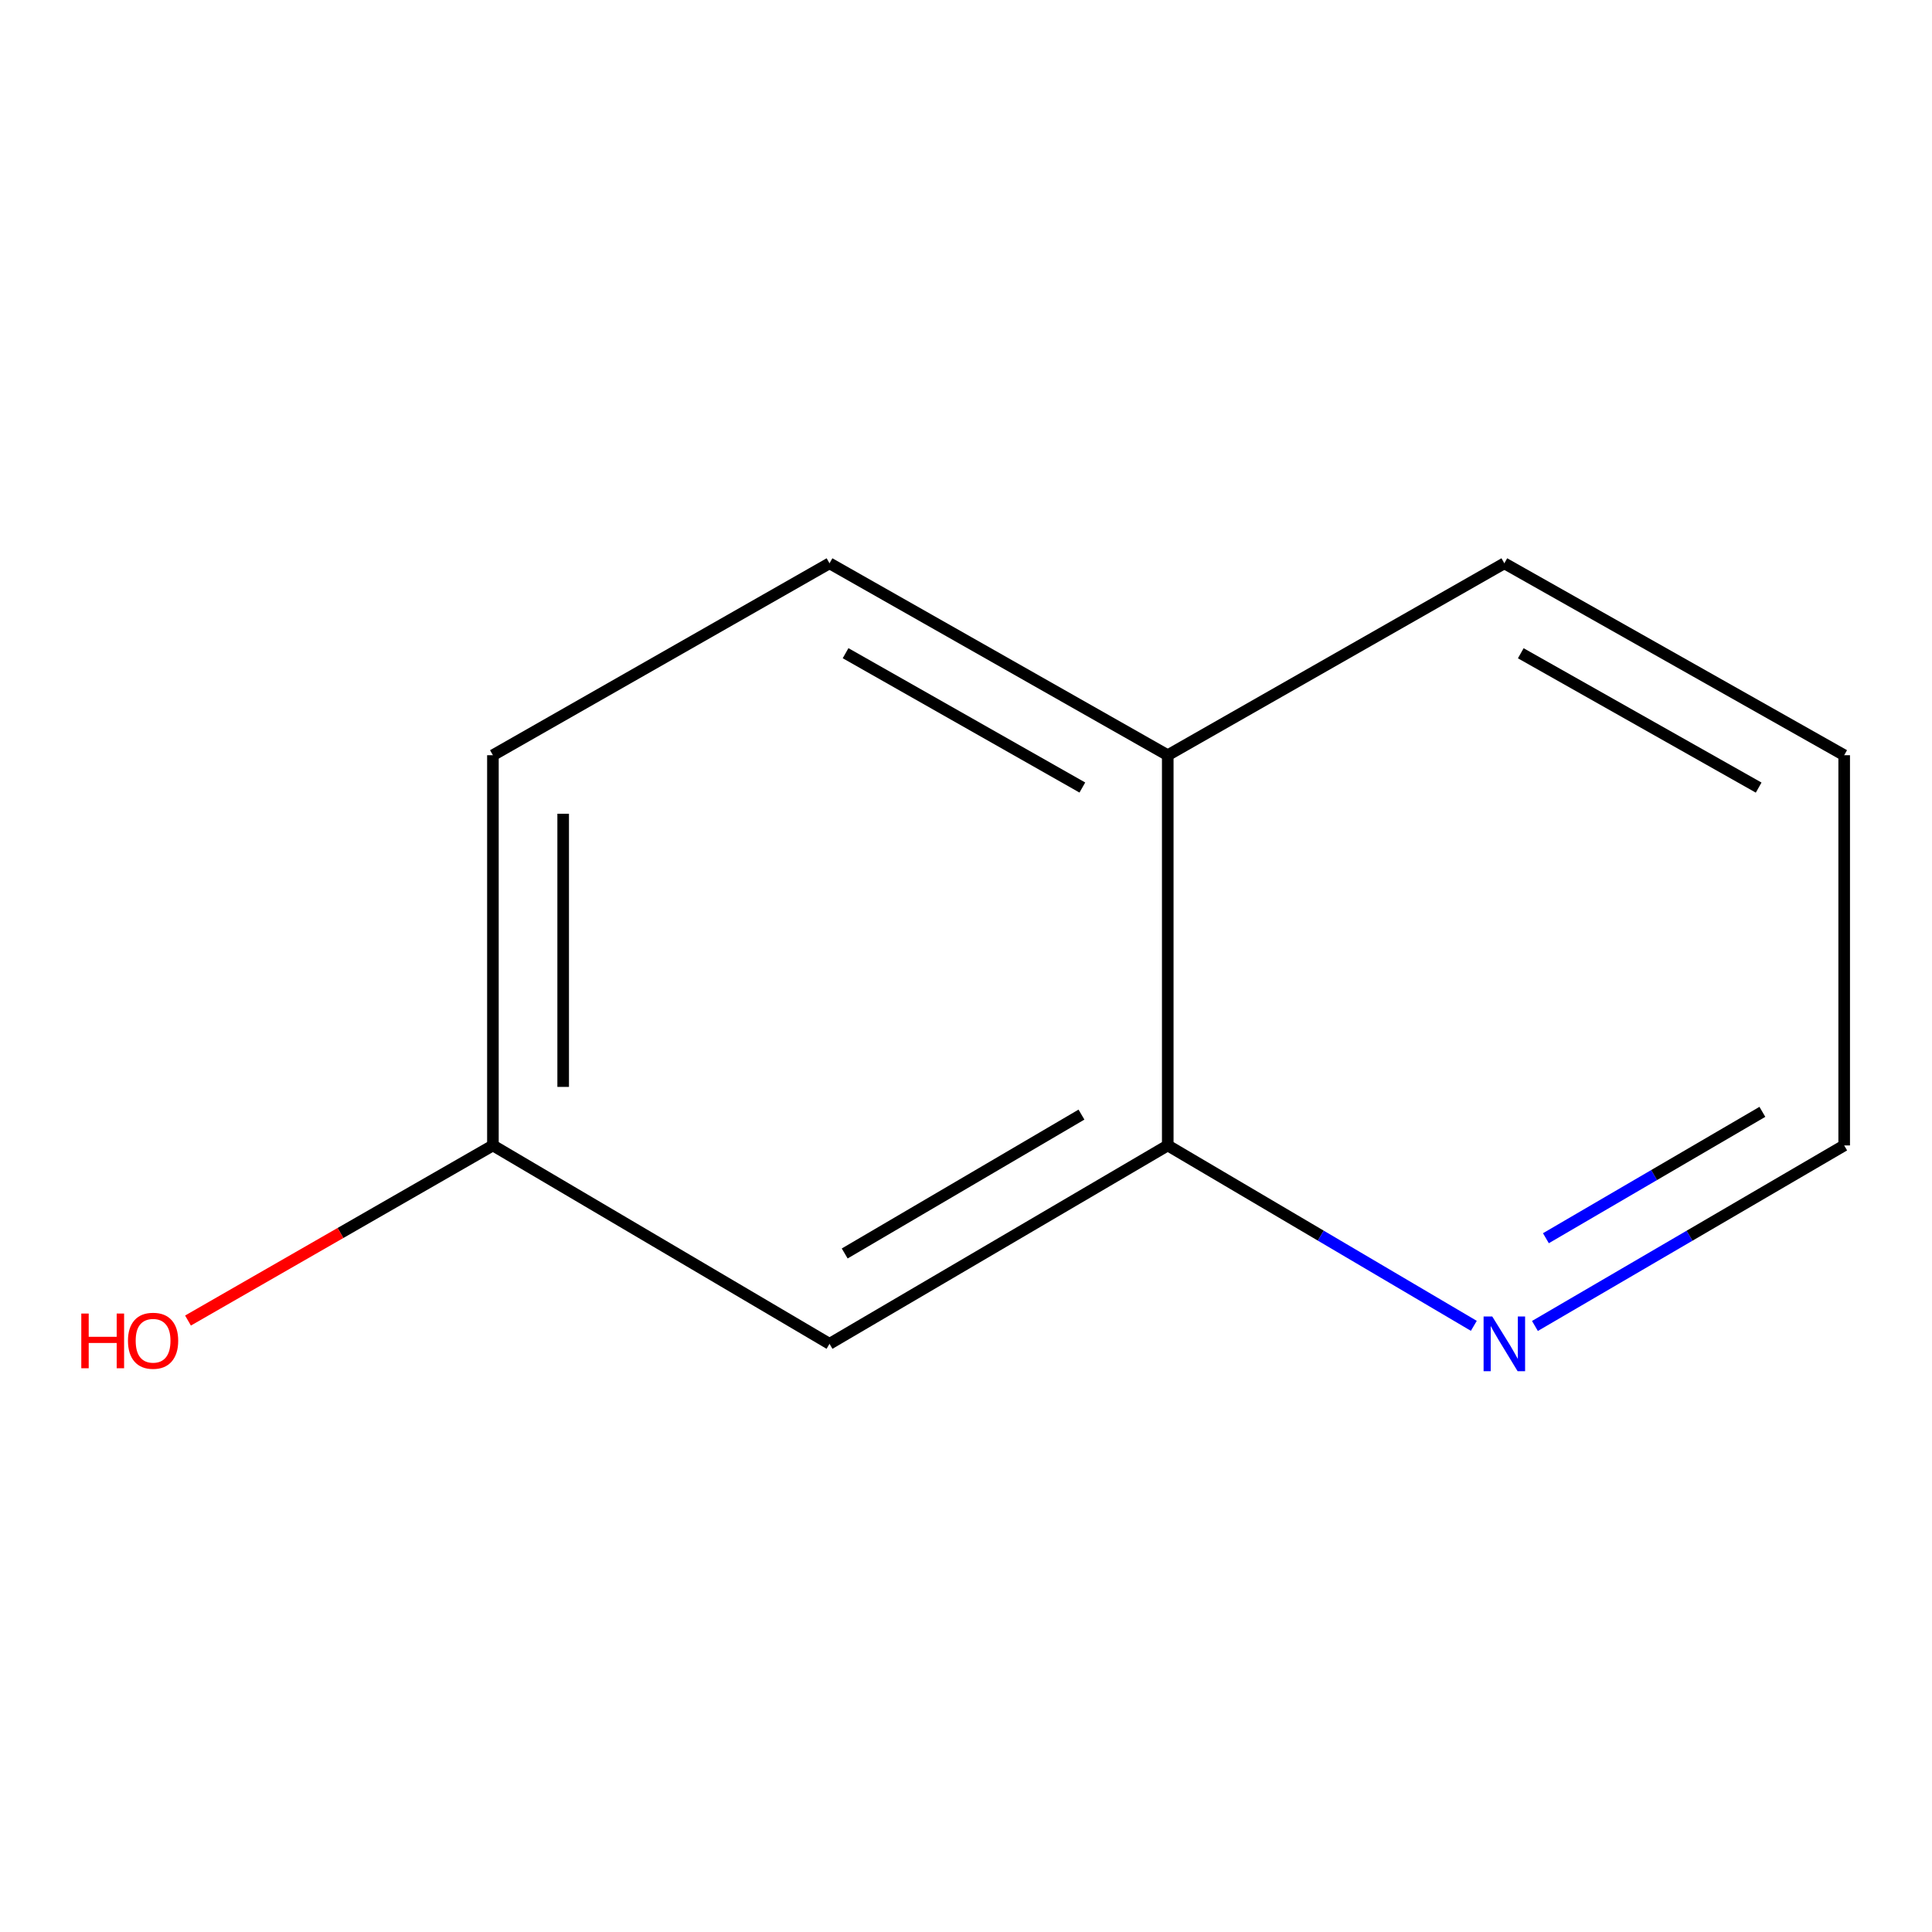 <?xml version='1.0' encoding='iso-8859-1'?>
<svg version='1.1' baseProfile='full'
              xmlns='http://www.w3.org/2000/svg'
                      xmlns:rdkit='http://www.rdkit.org/xml'
                      xmlns:xlink='http://www.w3.org/1999/xlink'
                  xml:space='preserve'
width='1000px' height='1000px' viewBox='0 0 1000 1000'>
<!-- END OF HEADER -->
<rect style='opacity:1.0;fill:#FFFFFF;stroke:none' width='1000' height='1000' x='0' y='0'> </rect>
<path class='bond-0' d='M 604.425,592.877 L 429.355,695.563' style='fill:none;fill-rule:evenodd;stroke:#000000;stroke-width:6px;stroke-linecap:butt;stroke-linejoin:miter;stroke-opacity:1' />
<path class='bond-0' d='M 559.767,576.914 L 437.218,648.794' style='fill:none;fill-rule:evenodd;stroke:#000000;stroke-width:6px;stroke-linecap:butt;stroke-linejoin:miter;stroke-opacity:1' />
<path class='bond-1' d='M 604.425,592.877 L 683.638,639.565' style='fill:none;fill-rule:evenodd;stroke:#000000;stroke-width:6px;stroke-linecap:butt;stroke-linejoin:miter;stroke-opacity:1' />
<path class='bond-1' d='M 683.638,639.565 L 762.851,686.253' style='fill:none;fill-rule:evenodd;stroke:#0000FF;stroke-width:6px;stroke-linecap:butt;stroke-linejoin:miter;stroke-opacity:1' />
<path class='bond-2' d='M 604.425,592.877 L 604.425,390.898' style='fill:none;fill-rule:evenodd;stroke:#000000;stroke-width:6px;stroke-linecap:butt;stroke-linejoin:miter;stroke-opacity:1' />
<path class='bond-3' d='M 429.355,695.563 L 255.133,592.877' style='fill:none;fill-rule:evenodd;stroke:#000000;stroke-width:6px;stroke-linecap:butt;stroke-linejoin:miter;stroke-opacity:1' />
<path class='bond-7' d='M 794.479,686.321 L 874.512,639.599' style='fill:none;fill-rule:evenodd;stroke:#0000FF;stroke-width:6px;stroke-linecap:butt;stroke-linejoin:miter;stroke-opacity:1' />
<path class='bond-7' d='M 874.512,639.599 L 954.545,592.877' style='fill:none;fill-rule:evenodd;stroke:#000000;stroke-width:6px;stroke-linecap:butt;stroke-linejoin:miter;stroke-opacity:1' />
<path class='bond-7' d='M 800.156,640.9 L 856.179,608.195' style='fill:none;fill-rule:evenodd;stroke:#0000FF;stroke-width:6px;stroke-linecap:butt;stroke-linejoin:miter;stroke-opacity:1' />
<path class='bond-7' d='M 856.179,608.195 L 912.202,575.49' style='fill:none;fill-rule:evenodd;stroke:#000000;stroke-width:6px;stroke-linecap:butt;stroke-linejoin:miter;stroke-opacity:1' />
<path class='bond-4' d='M 604.425,390.898 L 429.355,291.565' style='fill:none;fill-rule:evenodd;stroke:#000000;stroke-width:6px;stroke-linecap:butt;stroke-linejoin:miter;stroke-opacity:1' />
<path class='bond-4' d='M 560.22,407.625 L 437.671,338.092' style='fill:none;fill-rule:evenodd;stroke:#000000;stroke-width:6px;stroke-linecap:butt;stroke-linejoin:miter;stroke-opacity:1' />
<path class='bond-8' d='M 604.425,390.898 L 778.647,291.565' style='fill:none;fill-rule:evenodd;stroke:#000000;stroke-width:6px;stroke-linecap:butt;stroke-linejoin:miter;stroke-opacity:1' />
<path class='bond-6' d='M 255.133,592.877 L 176.219,638.193' style='fill:none;fill-rule:evenodd;stroke:#000000;stroke-width:6px;stroke-linecap:butt;stroke-linejoin:miter;stroke-opacity:1' />
<path class='bond-6' d='M 176.219,638.193 L 97.306,683.509' style='fill:none;fill-rule:evenodd;stroke:#FF0000;stroke-width:6px;stroke-linecap:butt;stroke-linejoin:miter;stroke-opacity:1' />
<path class='bond-11' d='M 255.133,592.877 L 255.133,390.898' style='fill:none;fill-rule:evenodd;stroke:#000000;stroke-width:6px;stroke-linecap:butt;stroke-linejoin:miter;stroke-opacity:1' />
<path class='bond-11' d='M 291.497,562.58 L 291.497,421.194' style='fill:none;fill-rule:evenodd;stroke:#000000;stroke-width:6px;stroke-linecap:butt;stroke-linejoin:miter;stroke-opacity:1' />
<path class='bond-5' d='M 429.355,291.565 L 255.133,390.898' style='fill:none;fill-rule:evenodd;stroke:#000000;stroke-width:6px;stroke-linecap:butt;stroke-linejoin:miter;stroke-opacity:1' />
<path class='bond-10' d='M 954.545,592.877 L 954.545,390.898' style='fill:none;fill-rule:evenodd;stroke:#000000;stroke-width:6px;stroke-linecap:butt;stroke-linejoin:miter;stroke-opacity:1' />
<path class='bond-9' d='M 778.647,291.565 L 954.545,390.898' style='fill:none;fill-rule:evenodd;stroke:#000000;stroke-width:6px;stroke-linecap:butt;stroke-linejoin:miter;stroke-opacity:1' />
<path class='bond-9' d='M 787.151,338.128 L 910.28,407.661' style='fill:none;fill-rule:evenodd;stroke:#000000;stroke-width:6px;stroke-linecap:butt;stroke-linejoin:miter;stroke-opacity:1' />
<path  class='atom-2' d='M 772.387 681.403
L 781.667 696.403
Q 782.587 697.883, 784.067 700.563
Q 785.547 703.243, 785.627 703.403
L 785.627 681.403
L 789.387 681.403
L 789.387 709.723
L 785.507 709.723
L 775.547 693.323
Q 774.387 691.403, 773.147 689.203
Q 771.947 687.003, 771.587 686.323
L 771.587 709.723
L 767.907 709.723
L 767.907 681.403
L 772.387 681.403
' fill='#0000FF'/>
<path  class='atom-7' d='M 42.075 679.887
L 45.915 679.887
L 45.915 691.927
L 60.395 691.927
L 60.395 679.887
L 64.235 679.887
L 64.235 708.207
L 60.395 708.207
L 60.395 695.127
L 45.915 695.127
L 45.915 708.207
L 42.075 708.207
L 42.075 679.887
' fill='#FF0000'/>
<path  class='atom-7' d='M 66.235 693.967
Q 66.235 687.167, 69.595 683.367
Q 72.955 679.567, 79.235 679.567
Q 85.515 679.567, 88.875 683.367
Q 92.235 687.167, 92.235 693.967
Q 92.235 700.847, 88.835 704.767
Q 85.435 708.647, 79.235 708.647
Q 72.995 708.647, 69.595 704.767
Q 66.235 700.887, 66.235 693.967
M 79.235 705.447
Q 83.555 705.447, 85.875 702.567
Q 88.235 699.647, 88.235 693.967
Q 88.235 688.407, 85.875 685.607
Q 83.555 682.767, 79.235 682.767
Q 74.915 682.767, 72.555 685.567
Q 70.235 688.367, 70.235 693.967
Q 70.235 699.687, 72.555 702.567
Q 74.915 705.447, 79.235 705.447
' fill='#FF0000'/>
</svg>
